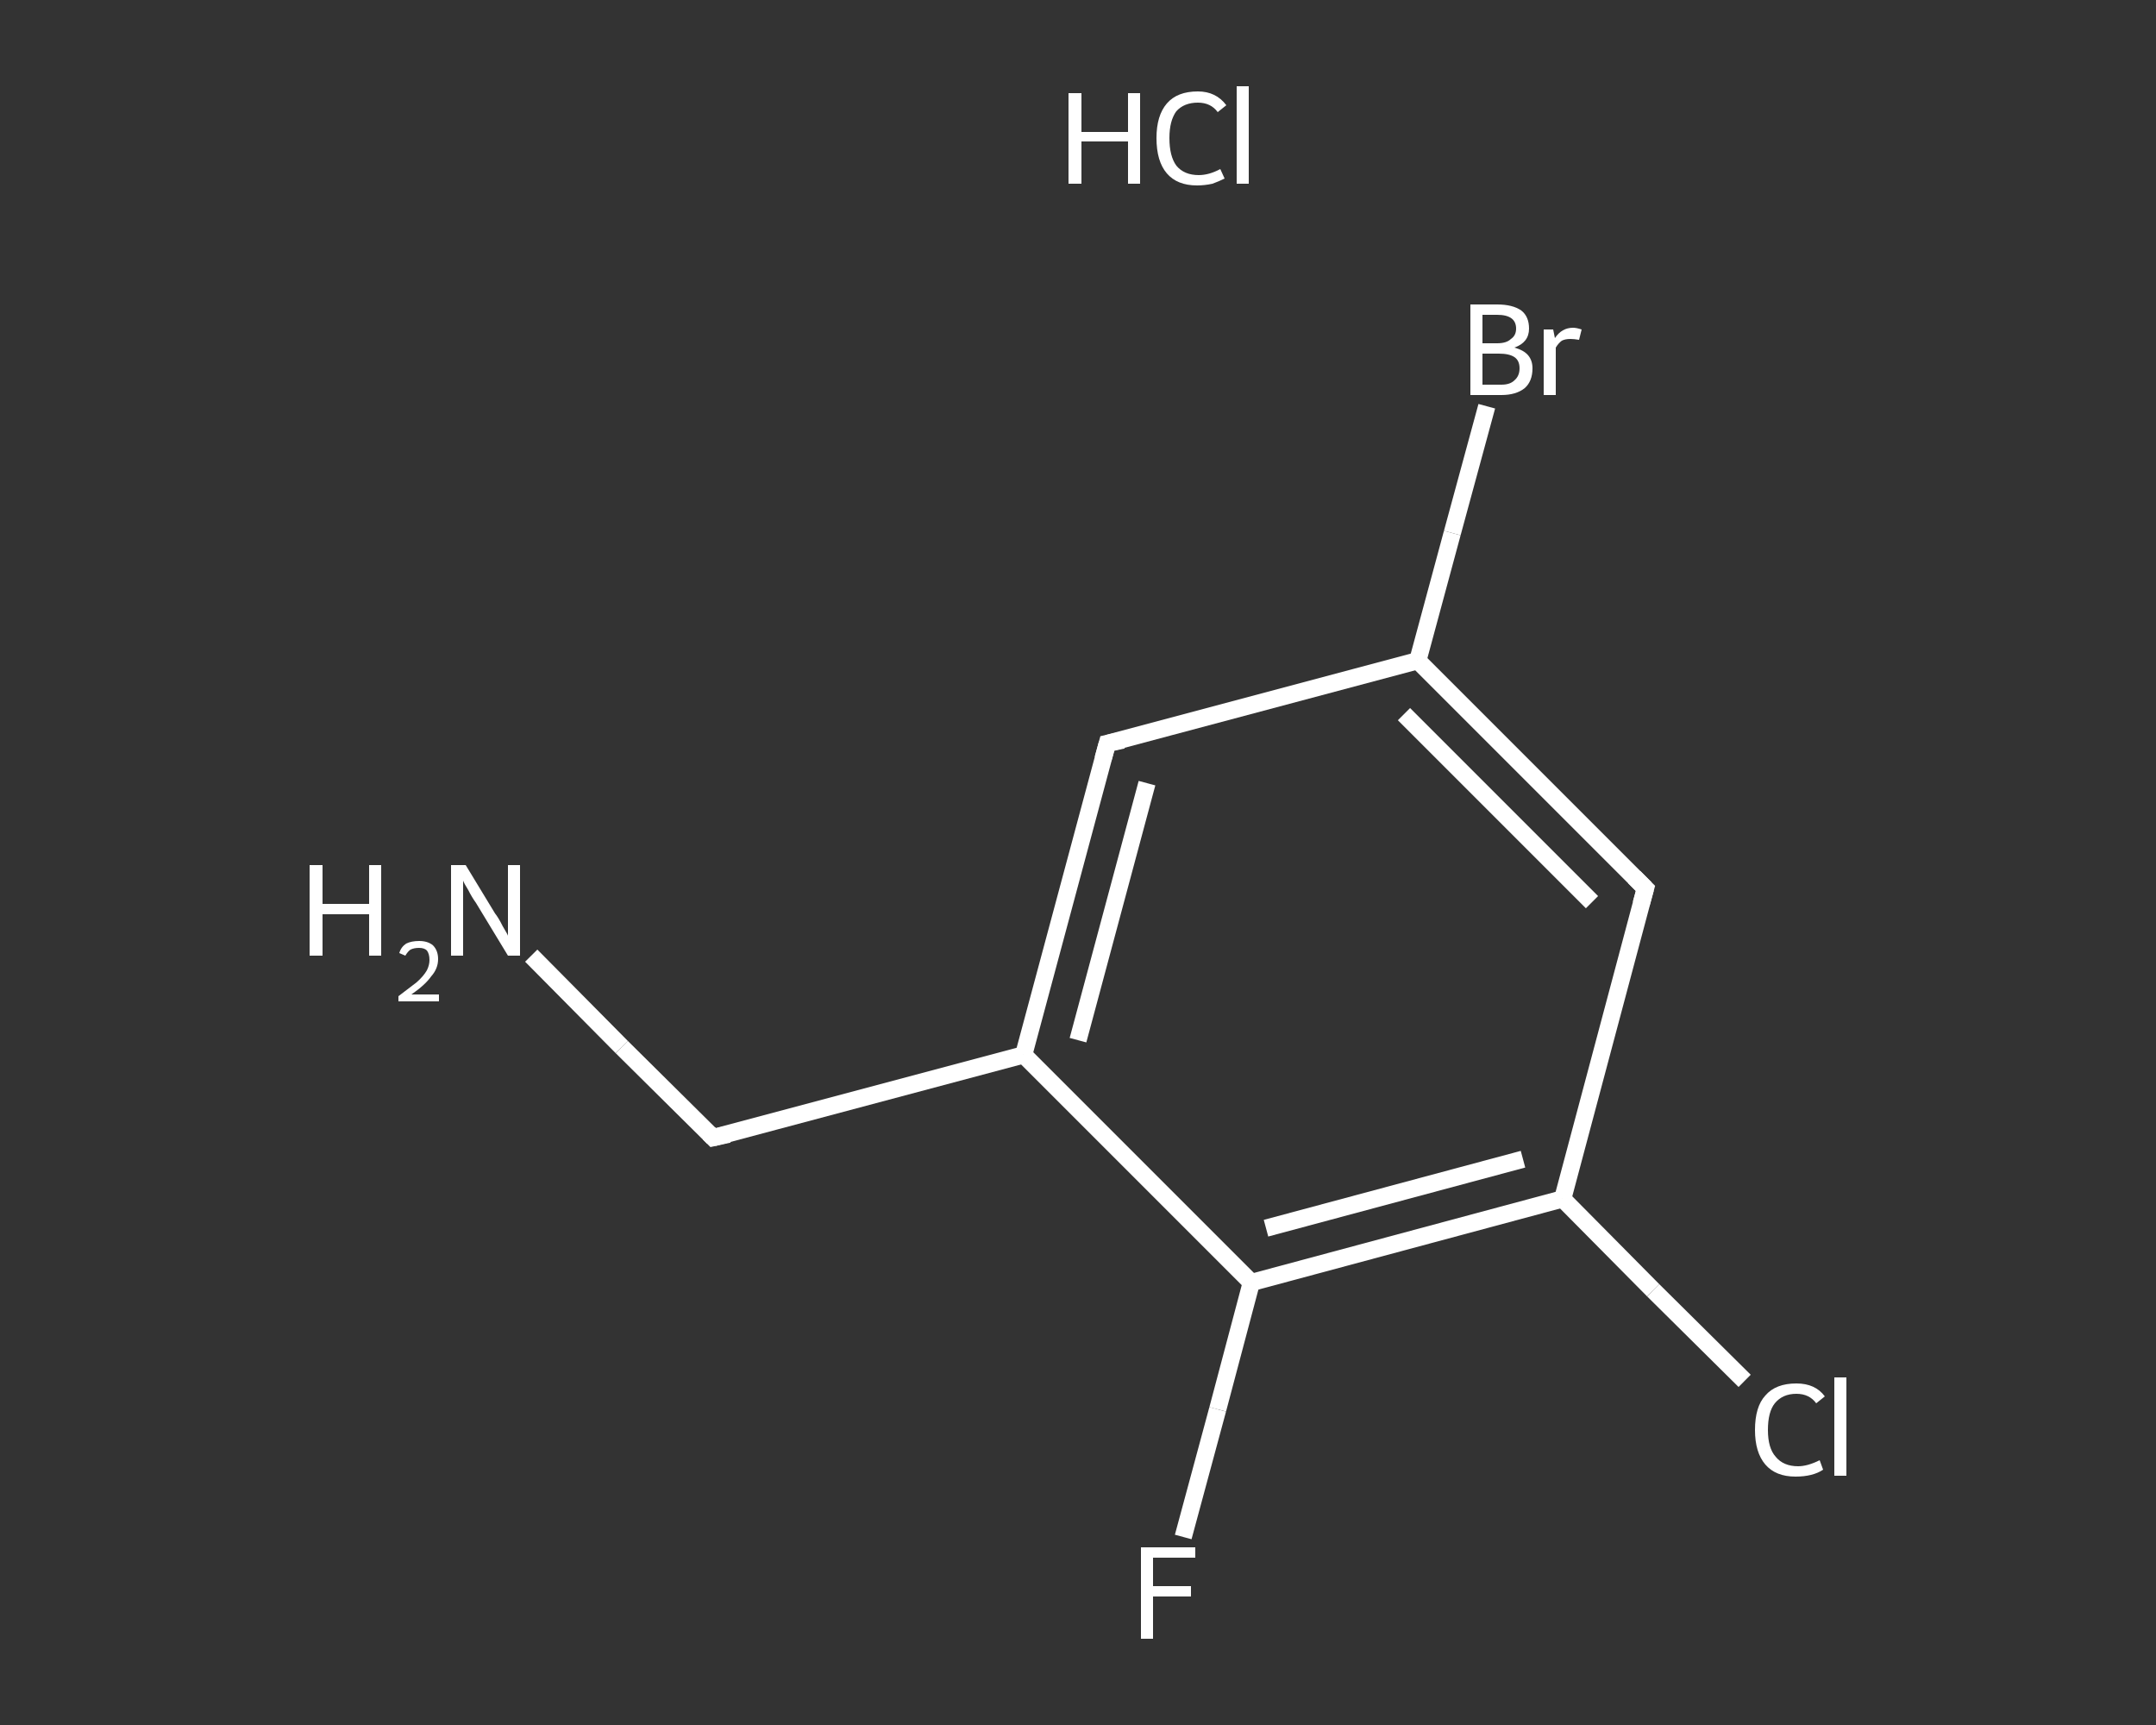 <?xml version='1.0' encoding='iso-8859-1'?>
<svg version='1.1' baseProfile='full'
              xmlns='http://www.w3.org/2000/svg'
                      xmlns:rdkit='http://www.rdkit.org/xml'
                      xmlns:xlink='http://www.w3.org/1999/xlink'
                  xml:space='preserve'
width='250px' height='200px' viewBox='0 0 250 200'>
<rect x="0" y="0" width="250" height="200" fill="#333333" stroke="none"/>
<!-- END OF HEADER -->
<rect style='opacity:1.0;fill:transparent;stroke:none' width='250.0' height='200.0' x='0.0' y='0.0'> </rect>
<path class='bond-0 atom-1 atom-2' d='M 61.6,110.8 L 72.1,121.4' style='fill:none;fill-rule:evenodd;stroke:#FFFFFF;stroke-width:2.0px;stroke-linecap:butt;stroke-linejoin:miter;stroke-opacity:1' />
<path class='bond-0 atom-1 atom-2' d='M 72.1,121.4 L 82.7,131.9' style='fill:none;fill-rule:evenodd;stroke:#FFFFFF;stroke-width:2.0px;stroke-linecap:butt;stroke-linejoin:miter;stroke-opacity:1' />
<path class='bond-1 atom-2 atom-3' d='M 82.7,131.9 L 118.7,122.3' style='fill:none;fill-rule:evenodd;stroke:#FFFFFF;stroke-width:2.0px;stroke-linecap:butt;stroke-linejoin:miter;stroke-opacity:1' />
<path class='bond-2 atom-3 atom-4' d='M 118.7,122.3 L 128.4,86.2' style='fill:none;fill-rule:evenodd;stroke:#FFFFFF;stroke-width:2.0px;stroke-linecap:butt;stroke-linejoin:miter;stroke-opacity:1' />
<path class='bond-2 atom-3 atom-4' d='M 125.0,120.6 L 133.0,90.8' style='fill:none;fill-rule:evenodd;stroke:#FFFFFF;stroke-width:2.0px;stroke-linecap:butt;stroke-linejoin:miter;stroke-opacity:1' />
<path class='bond-3 atom-4 atom-5' d='M 128.4,86.2 L 164.4,76.6' style='fill:none;fill-rule:evenodd;stroke:#FFFFFF;stroke-width:2.0px;stroke-linecap:butt;stroke-linejoin:miter;stroke-opacity:1' />
<path class='bond-4 atom-5 atom-6' d='M 164.4,76.6 L 168.4,61.8' style='fill:none;fill-rule:evenodd;stroke:#FFFFFF;stroke-width:2.0px;stroke-linecap:butt;stroke-linejoin:miter;stroke-opacity:1' />
<path class='bond-4 atom-5 atom-6' d='M 168.4,61.8 L 172.4,47.1' style='fill:none;fill-rule:evenodd;stroke:#FFFFFF;stroke-width:2.0px;stroke-linecap:butt;stroke-linejoin:miter;stroke-opacity:1' />
<path class='bond-5 atom-5 atom-7' d='M 164.4,76.6 L 190.8,103.0' style='fill:none;fill-rule:evenodd;stroke:#FFFFFF;stroke-width:2.0px;stroke-linecap:butt;stroke-linejoin:miter;stroke-opacity:1' />
<path class='bond-5 atom-5 atom-7' d='M 162.8,82.8 L 184.6,104.6' style='fill:none;fill-rule:evenodd;stroke:#FFFFFF;stroke-width:2.0px;stroke-linecap:butt;stroke-linejoin:miter;stroke-opacity:1' />
<path class='bond-6 atom-7 atom-8' d='M 190.8,103.0 L 181.2,139.0' style='fill:none;fill-rule:evenodd;stroke:#FFFFFF;stroke-width:2.0px;stroke-linecap:butt;stroke-linejoin:miter;stroke-opacity:1' />
<path class='bond-7 atom-8 atom-9' d='M 181.2,139.0 L 191.7,149.6' style='fill:none;fill-rule:evenodd;stroke:#FFFFFF;stroke-width:2.0px;stroke-linecap:butt;stroke-linejoin:miter;stroke-opacity:1' />
<path class='bond-7 atom-8 atom-9' d='M 191.7,149.6 L 202.3,160.1' style='fill:none;fill-rule:evenodd;stroke:#FFFFFF;stroke-width:2.0px;stroke-linecap:butt;stroke-linejoin:miter;stroke-opacity:1' />
<path class='bond-8 atom-8 atom-10' d='M 181.2,139.0 L 145.1,148.7' style='fill:none;fill-rule:evenodd;stroke:#FFFFFF;stroke-width:2.0px;stroke-linecap:butt;stroke-linejoin:miter;stroke-opacity:1' />
<path class='bond-8 atom-8 atom-10' d='M 176.6,134.4 L 146.8,142.4' style='fill:none;fill-rule:evenodd;stroke:#FFFFFF;stroke-width:2.0px;stroke-linecap:butt;stroke-linejoin:miter;stroke-opacity:1' />
<path class='bond-9 atom-10 atom-11' d='M 145.1,148.7 L 141.2,163.4' style='fill:none;fill-rule:evenodd;stroke:#FFFFFF;stroke-width:2.0px;stroke-linecap:butt;stroke-linejoin:miter;stroke-opacity:1' />
<path class='bond-9 atom-10 atom-11' d='M 141.2,163.4 L 137.2,178.2' style='fill:none;fill-rule:evenodd;stroke:#FFFFFF;stroke-width:2.0px;stroke-linecap:butt;stroke-linejoin:miter;stroke-opacity:1' />
<path class='bond-10 atom-10 atom-3' d='M 145.1,148.7 L 118.7,122.3' style='fill:none;fill-rule:evenodd;stroke:#FFFFFF;stroke-width:2.0px;stroke-linecap:butt;stroke-linejoin:miter;stroke-opacity:1' />
<path d='M 82.2,131.4 L 82.7,131.9 L 84.5,131.5' style='fill:none;stroke:#FFFFFF;stroke-width:2.0px;stroke-linecap:butt;stroke-linejoin:miter;stroke-opacity:1;' />
<path d='M 127.9,88.0 L 128.4,86.2 L 130.2,85.8' style='fill:none;stroke:#FFFFFF;stroke-width:2.0px;stroke-linecap:butt;stroke-linejoin:miter;stroke-opacity:1;' />
<path d='M 189.5,101.7 L 190.8,103.0 L 190.3,104.8' style='fill:none;stroke:#FFFFFF;stroke-width:2.0px;stroke-linecap:butt;stroke-linejoin:miter;stroke-opacity:1;' />
<path class='atom-0' d='M 123.9 10.8
L 125.4 10.8
L 125.4 15.3
L 130.8 15.3
L 130.8 10.8
L 132.2 10.8
L 132.2 21.3
L 130.8 21.3
L 130.8 16.4
L 125.4 16.4
L 125.4 21.3
L 123.9 21.3
L 123.9 10.8
' fill='#FFFFFF'/>
<path class='atom-0' d='M 134.1 16.0
Q 134.1 13.4, 135.3 12.0
Q 136.5 10.6, 138.9 10.6
Q 141.0 10.6, 142.2 12.2
L 141.2 13.0
Q 140.4 11.9, 138.9 11.9
Q 137.3 11.9, 136.4 12.9
Q 135.6 14.0, 135.6 16.0
Q 135.6 18.1, 136.4 19.2
Q 137.3 20.3, 139.0 20.3
Q 140.2 20.3, 141.5 19.6
L 142.0 20.7
Q 141.4 21.0, 140.6 21.3
Q 139.7 21.5, 138.8 21.5
Q 136.5 21.5, 135.3 20.1
Q 134.1 18.7, 134.1 16.0
' fill='#FFFFFF'/>
<path class='atom-0' d='M 143.4 10.0
L 144.8 10.0
L 144.8 21.3
L 143.4 21.3
L 143.4 10.0
' fill='#FFFFFF'/>
<path class='atom-1' d='M 35.9 100.3
L 37.4 100.3
L 37.4 104.8
L 42.8 104.8
L 42.8 100.3
L 44.2 100.3
L 44.2 110.8
L 42.8 110.8
L 42.8 106.0
L 37.4 106.0
L 37.4 110.8
L 35.9 110.8
L 35.9 100.3
' fill='#FFFFFF'/>
<path class='atom-1' d='M 46.3 110.5
Q 46.5 109.8, 47.1 109.4
Q 47.7 109.1, 48.6 109.1
Q 49.6 109.1, 50.2 109.6
Q 50.8 110.2, 50.8 111.2
Q 50.8 112.3, 50.0 113.2
Q 49.3 114.2, 47.7 115.3
L 50.9 115.3
L 50.9 116.1
L 46.2 116.1
L 46.2 115.5
Q 47.5 114.5, 48.3 113.9
Q 49.1 113.2, 49.5 112.5
Q 49.8 111.9, 49.8 111.3
Q 49.8 110.6, 49.5 110.2
Q 49.2 109.9, 48.6 109.9
Q 48.0 109.9, 47.6 110.1
Q 47.3 110.3, 47.0 110.8
L 46.3 110.5
' fill='#FFFFFF'/>
<path class='atom-1' d='M 54.0 100.3
L 57.4 105.9
Q 57.8 106.4, 58.3 107.4
Q 58.9 108.4, 58.9 108.5
L 58.9 100.3
L 60.3 100.3
L 60.3 110.8
L 58.9 110.8
L 55.2 104.7
Q 54.7 104.0, 54.3 103.2
Q 53.8 102.4, 53.7 102.1
L 53.7 110.8
L 52.3 110.8
L 52.3 100.3
L 54.0 100.3
' fill='#FFFFFF'/>
<path class='atom-6' d='M 175.6 40.3
Q 176.7 40.6, 177.2 41.2
Q 177.7 41.8, 177.7 42.7
Q 177.7 44.2, 176.8 45.0
Q 175.8 45.8, 174.1 45.8
L 170.5 45.8
L 170.5 35.3
L 173.6 35.3
Q 175.4 35.3, 176.4 36.0
Q 177.3 36.7, 177.3 38.1
Q 177.3 39.7, 175.6 40.3
M 171.9 36.5
L 171.9 39.8
L 173.6 39.8
Q 174.7 39.8, 175.2 39.3
Q 175.8 38.9, 175.8 38.1
Q 175.8 36.5, 173.6 36.5
L 171.9 36.5
M 174.1 44.6
Q 175.1 44.6, 175.6 44.1
Q 176.2 43.6, 176.2 42.7
Q 176.2 41.8, 175.6 41.4
Q 175.0 41.0, 173.8 41.0
L 171.9 41.0
L 171.9 44.6
L 174.1 44.6
' fill='#FFFFFF'/>
<path class='atom-6' d='M 180.1 38.2
L 180.3 39.2
Q 181.1 38.0, 182.4 38.0
Q 182.8 38.0, 183.4 38.2
L 183.1 39.4
Q 182.5 39.3, 182.1 39.3
Q 181.5 39.3, 181.1 39.5
Q 180.7 39.8, 180.4 40.3
L 180.4 45.8
L 179.0 45.8
L 179.0 38.2
L 180.1 38.2
' fill='#FFFFFF'/>
<path class='atom-9' d='M 203.5 165.8
Q 203.5 163.1, 204.7 161.8
Q 205.9 160.4, 208.3 160.4
Q 210.5 160.4, 211.6 161.9
L 210.6 162.7
Q 209.8 161.6, 208.3 161.6
Q 206.7 161.6, 205.8 162.7
Q 205.0 163.7, 205.0 165.8
Q 205.0 167.9, 205.9 168.9
Q 206.8 170.0, 208.5 170.0
Q 209.6 170.0, 211.0 169.3
L 211.4 170.4
Q 210.8 170.8, 210.0 171.0
Q 209.2 171.2, 208.2 171.2
Q 205.9 171.2, 204.7 169.8
Q 203.5 168.4, 203.5 165.8
' fill='#FFFFFF'/>
<path class='atom-9' d='M 212.7 159.7
L 214.1 159.7
L 214.1 171.1
L 212.7 171.1
L 212.7 159.7
' fill='#FFFFFF'/>
<path class='atom-11' d='M 132.3 179.4
L 138.6 179.4
L 138.6 180.6
L 133.7 180.6
L 133.7 183.9
L 138.1 183.9
L 138.1 185.1
L 133.7 185.1
L 133.7 190.0
L 132.3 190.0
L 132.3 179.4
' fill='#FFFFFF'/>
</svg>
